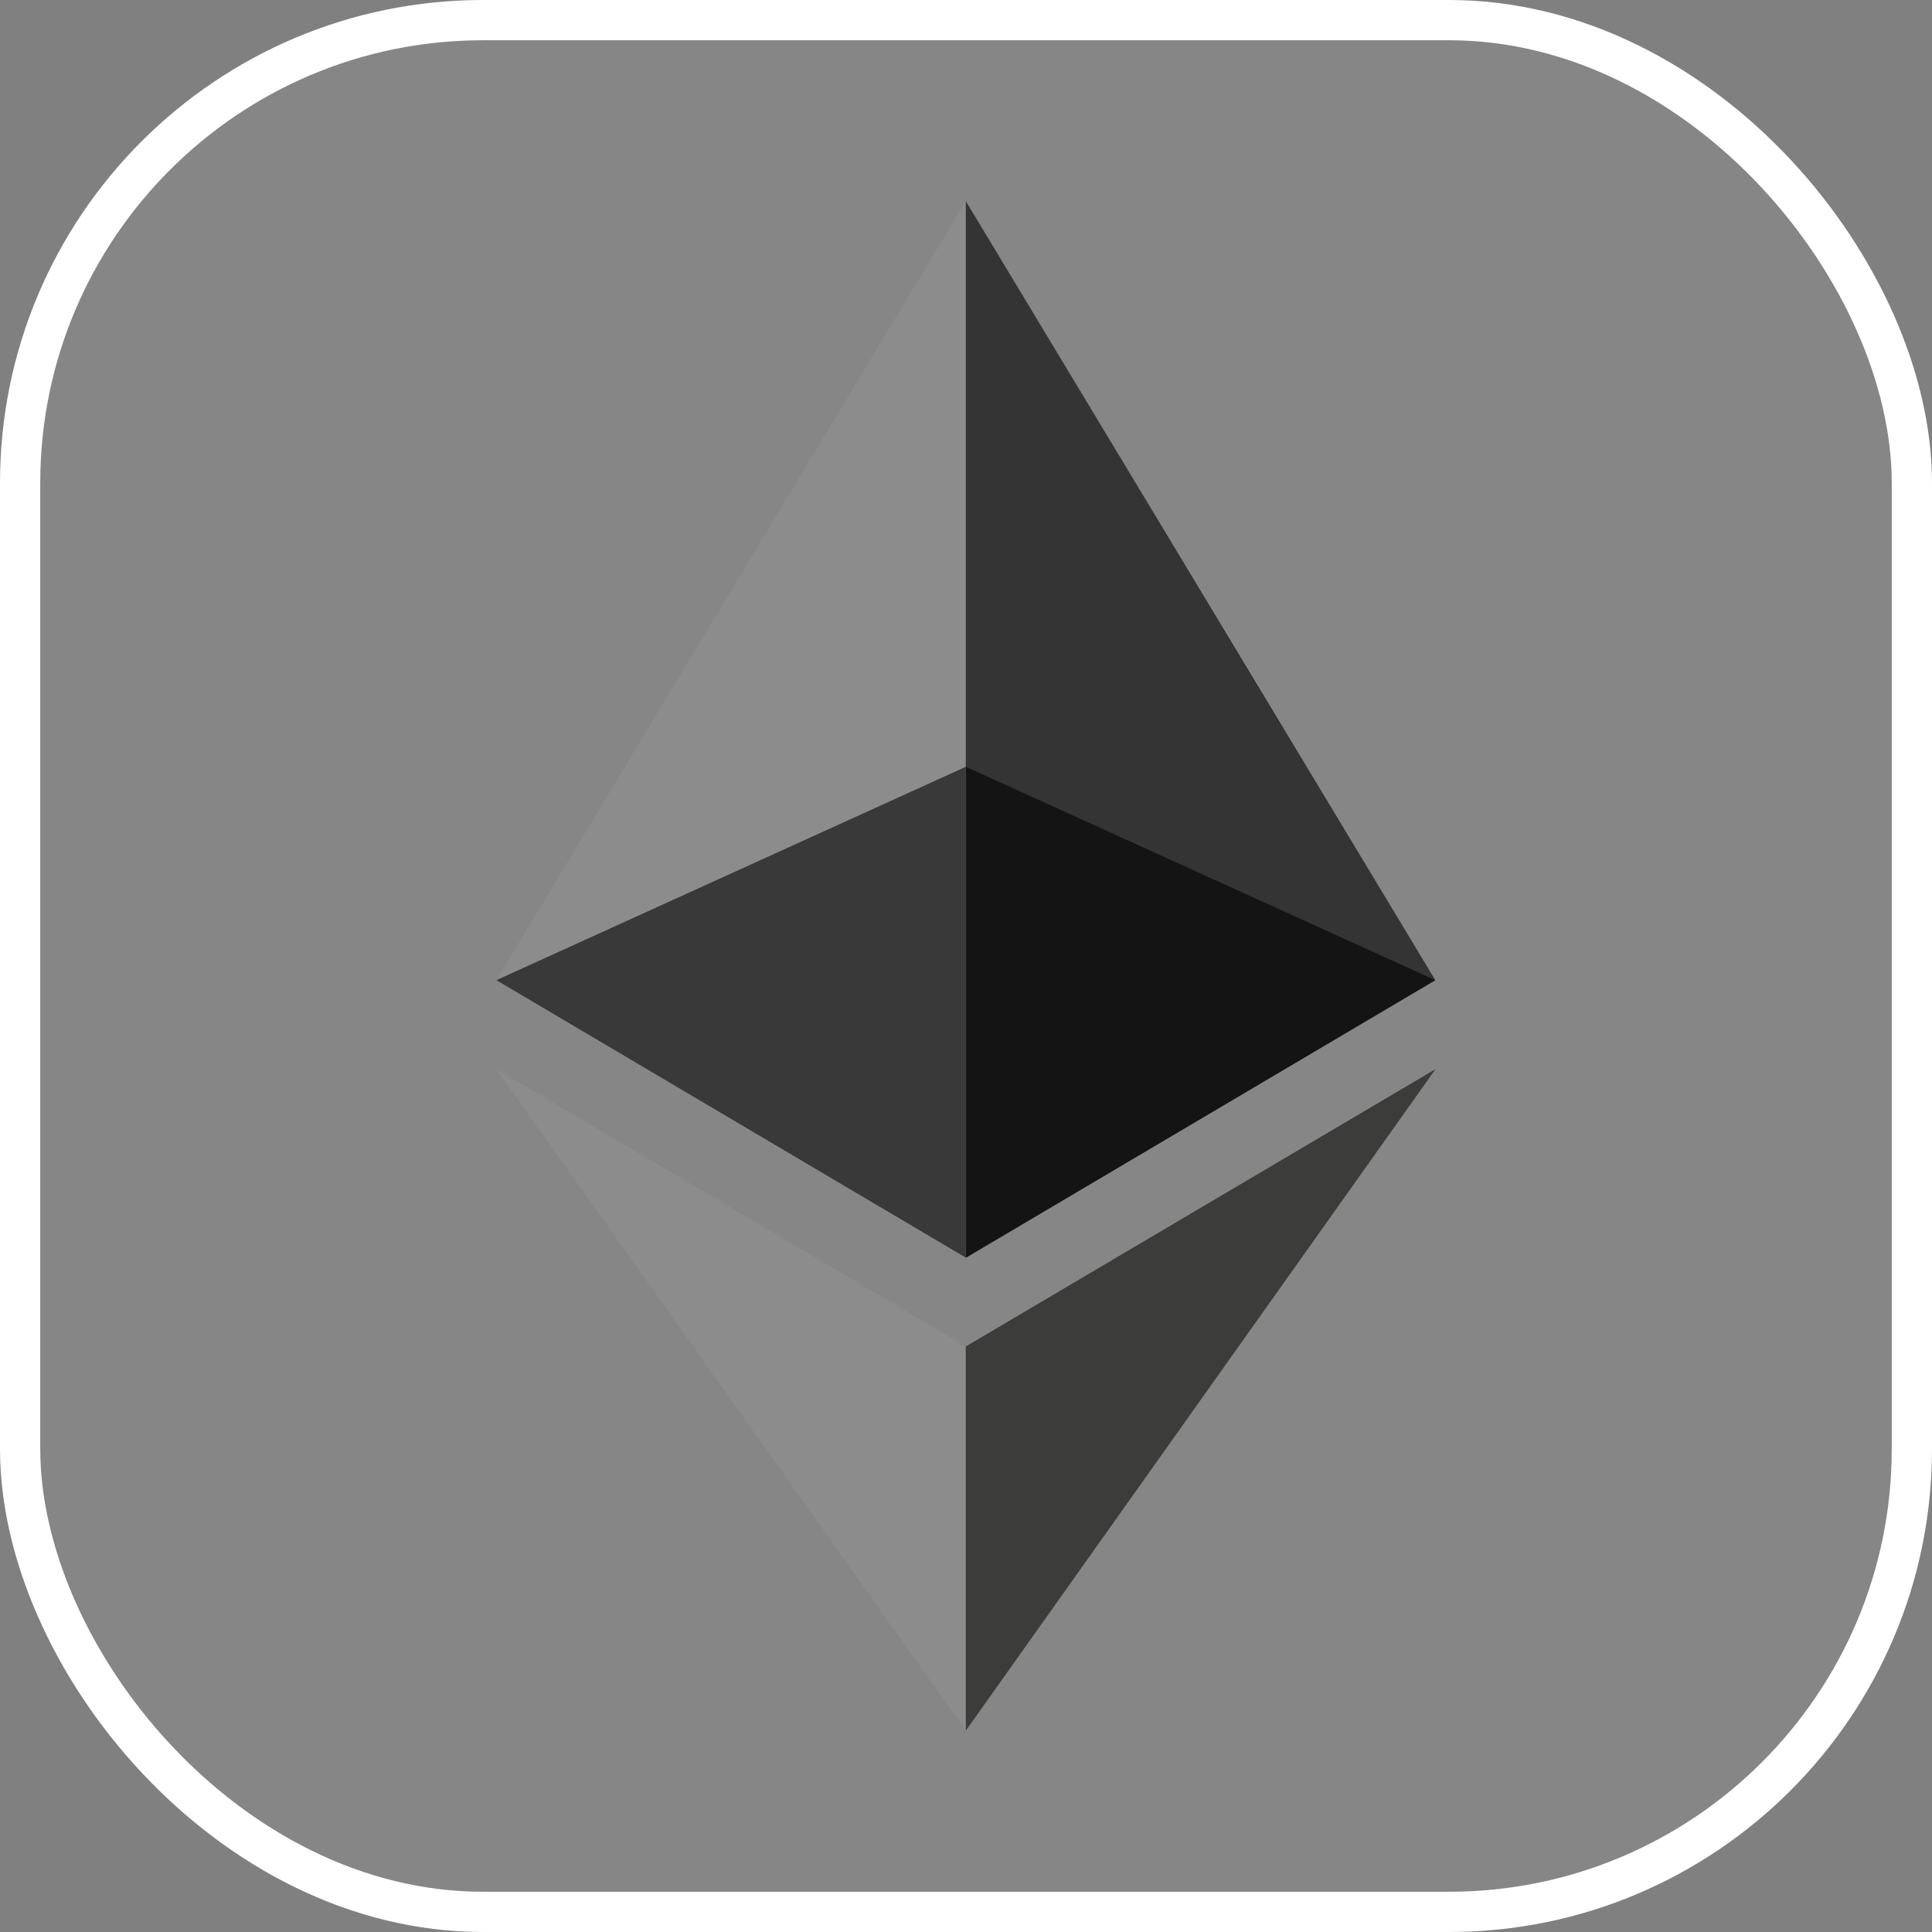 <svg width="48" height="48" viewBox="0 0 48 48" fill="none" xmlns="http://www.w3.org/2000/svg">
<rect x="0" y="0" width="48" height="48" fill="#808080" stroke="none"/>
<rect x="0.5" y="0.5" width="47" height="47" rx="11.5" fill="white" fill-opacity="0.05"/>
<g clip-path="url(#clip0_2690_3277)">
<path d="M23.997 5L23.742 5.866V30.992L23.997 31.247L35.66 24.352L23.997 5Z" fill="#343434"/>
<path d="M23.995 5L12.332 24.352L23.995 31.247V19.051V5Z" fill="#8C8C8C"/>
<path d="M23.995 33.453L23.852 33.628V42.579L23.995 42.998L35.665 26.562L23.995 33.453Z" fill="#3C3C3B"/>
<path d="M23.995 42.998V33.453L12.332 26.562L23.995 42.998Z" fill="#8C8C8C"/>
<path d="M23.996 31.246L35.659 24.352L23.996 19.051V31.246Z" fill="#141414"/>
<path d="M12.332 24.352L23.995 31.246V19.051L12.332 24.352Z" fill="#393939"/>
</g>
<rect x="0.5" y="0.5" width="47" height="47" rx="11.5" stroke="white"/>
<defs>
<clipPath id="clip0_2690_3277">
<rect width="38" height="38" fill="white" transform="translate(5 5)"/>
</clipPath>
</defs>
</svg>
